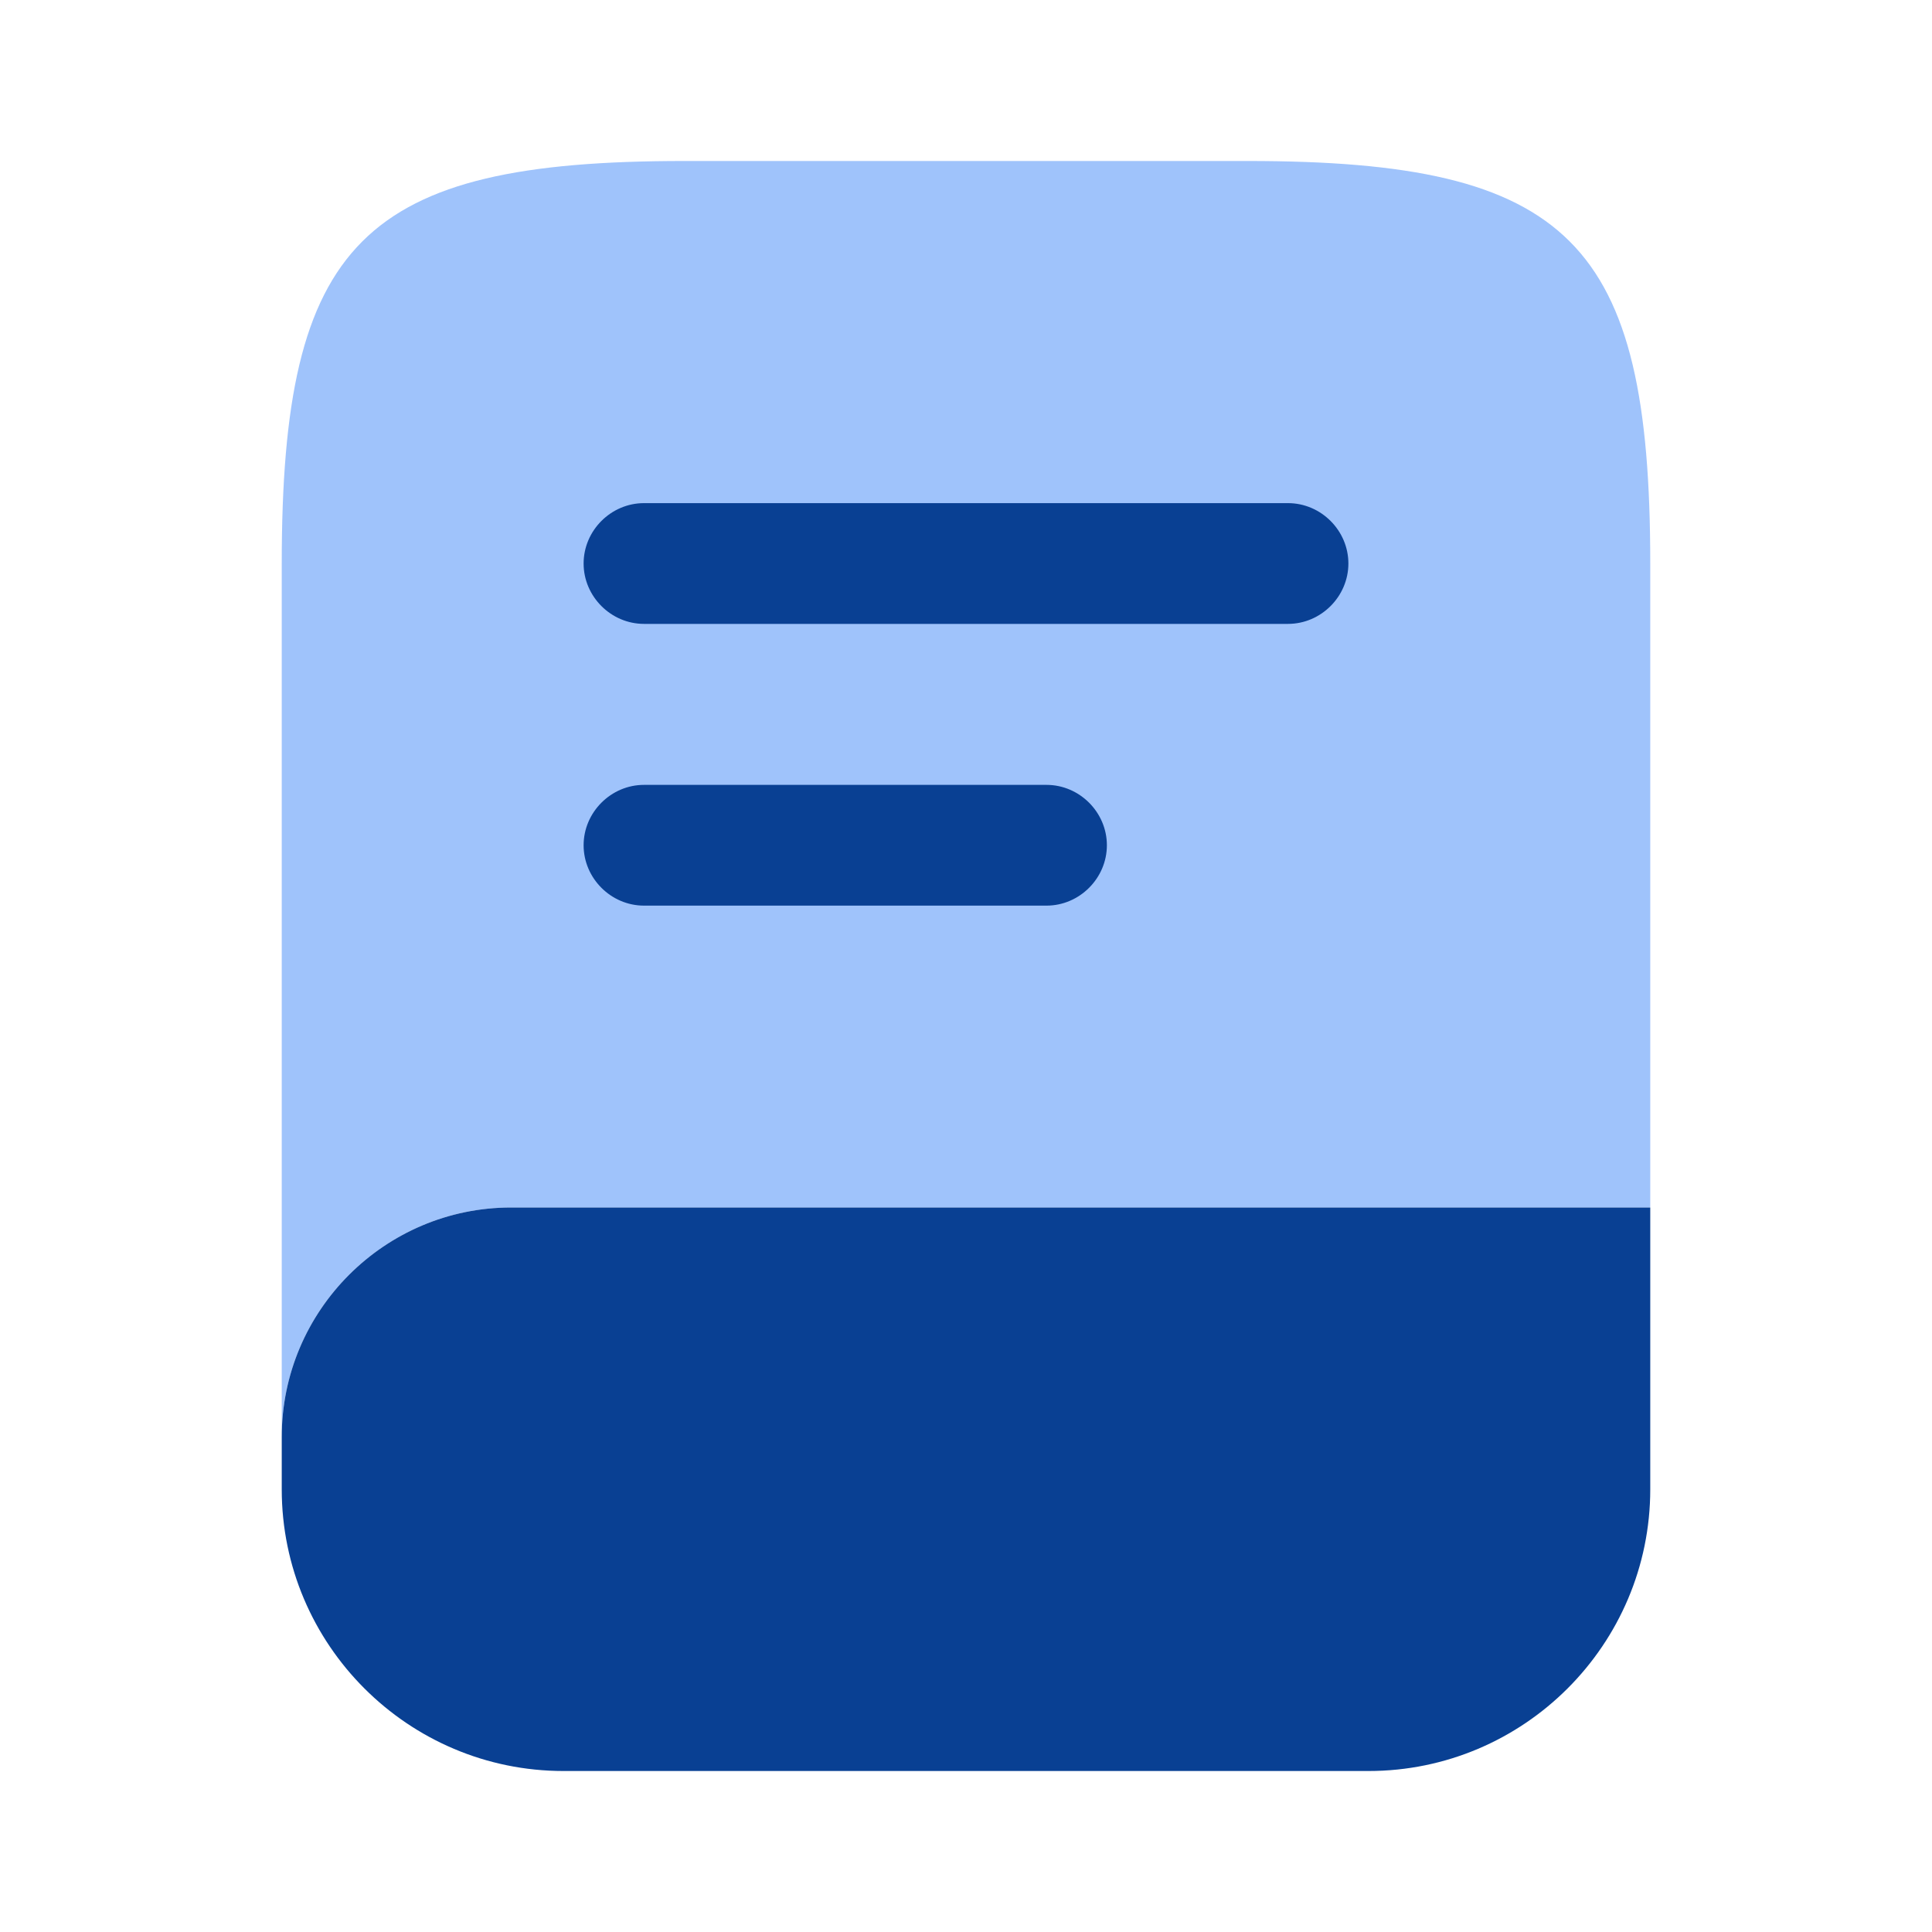 <svg width="64" height="64" viewBox="0 0 64 64" fill="none" xmlns="http://www.w3.org/2000/svg">
<path opacity="0.4" d="M54.667 18.667V40H16.933C12.747 40 9.333 43.413 9.333 47.6V18.667C9.333 8 12 5.333 22.667 5.333H41.333C52 5.333 54.667 8 54.667 18.667Z" fill="#0F6AF5"/>
<path d="M54.667 40V49.333C54.667 54.48 50.48 58.667 45.333 58.667H18.667C13.52 58.667 9.333 54.48 9.333 49.333V47.6C9.333 43.413 12.747 40 16.933 40H54.667Z" fill="#094093"/>
<path d="M42.667 20.667H21.333C20.24 20.667 19.333 19.76 19.333 18.667C19.333 17.573 20.24 16.667 21.333 16.667H42.667C43.76 16.667 44.667 17.573 44.667 18.667C44.667 19.76 43.76 20.667 42.667 20.667Z" fill="#094093"/>
<path d="M34.667 30H21.333C20.24 30 19.333 29.093 19.333 28C19.333 26.907 20.24 26 21.333 26H34.667C35.76 26 36.667 26.907 36.667 28C36.667 29.093 35.76 30 34.667 30Z" fill="#094093"/>
</svg>
